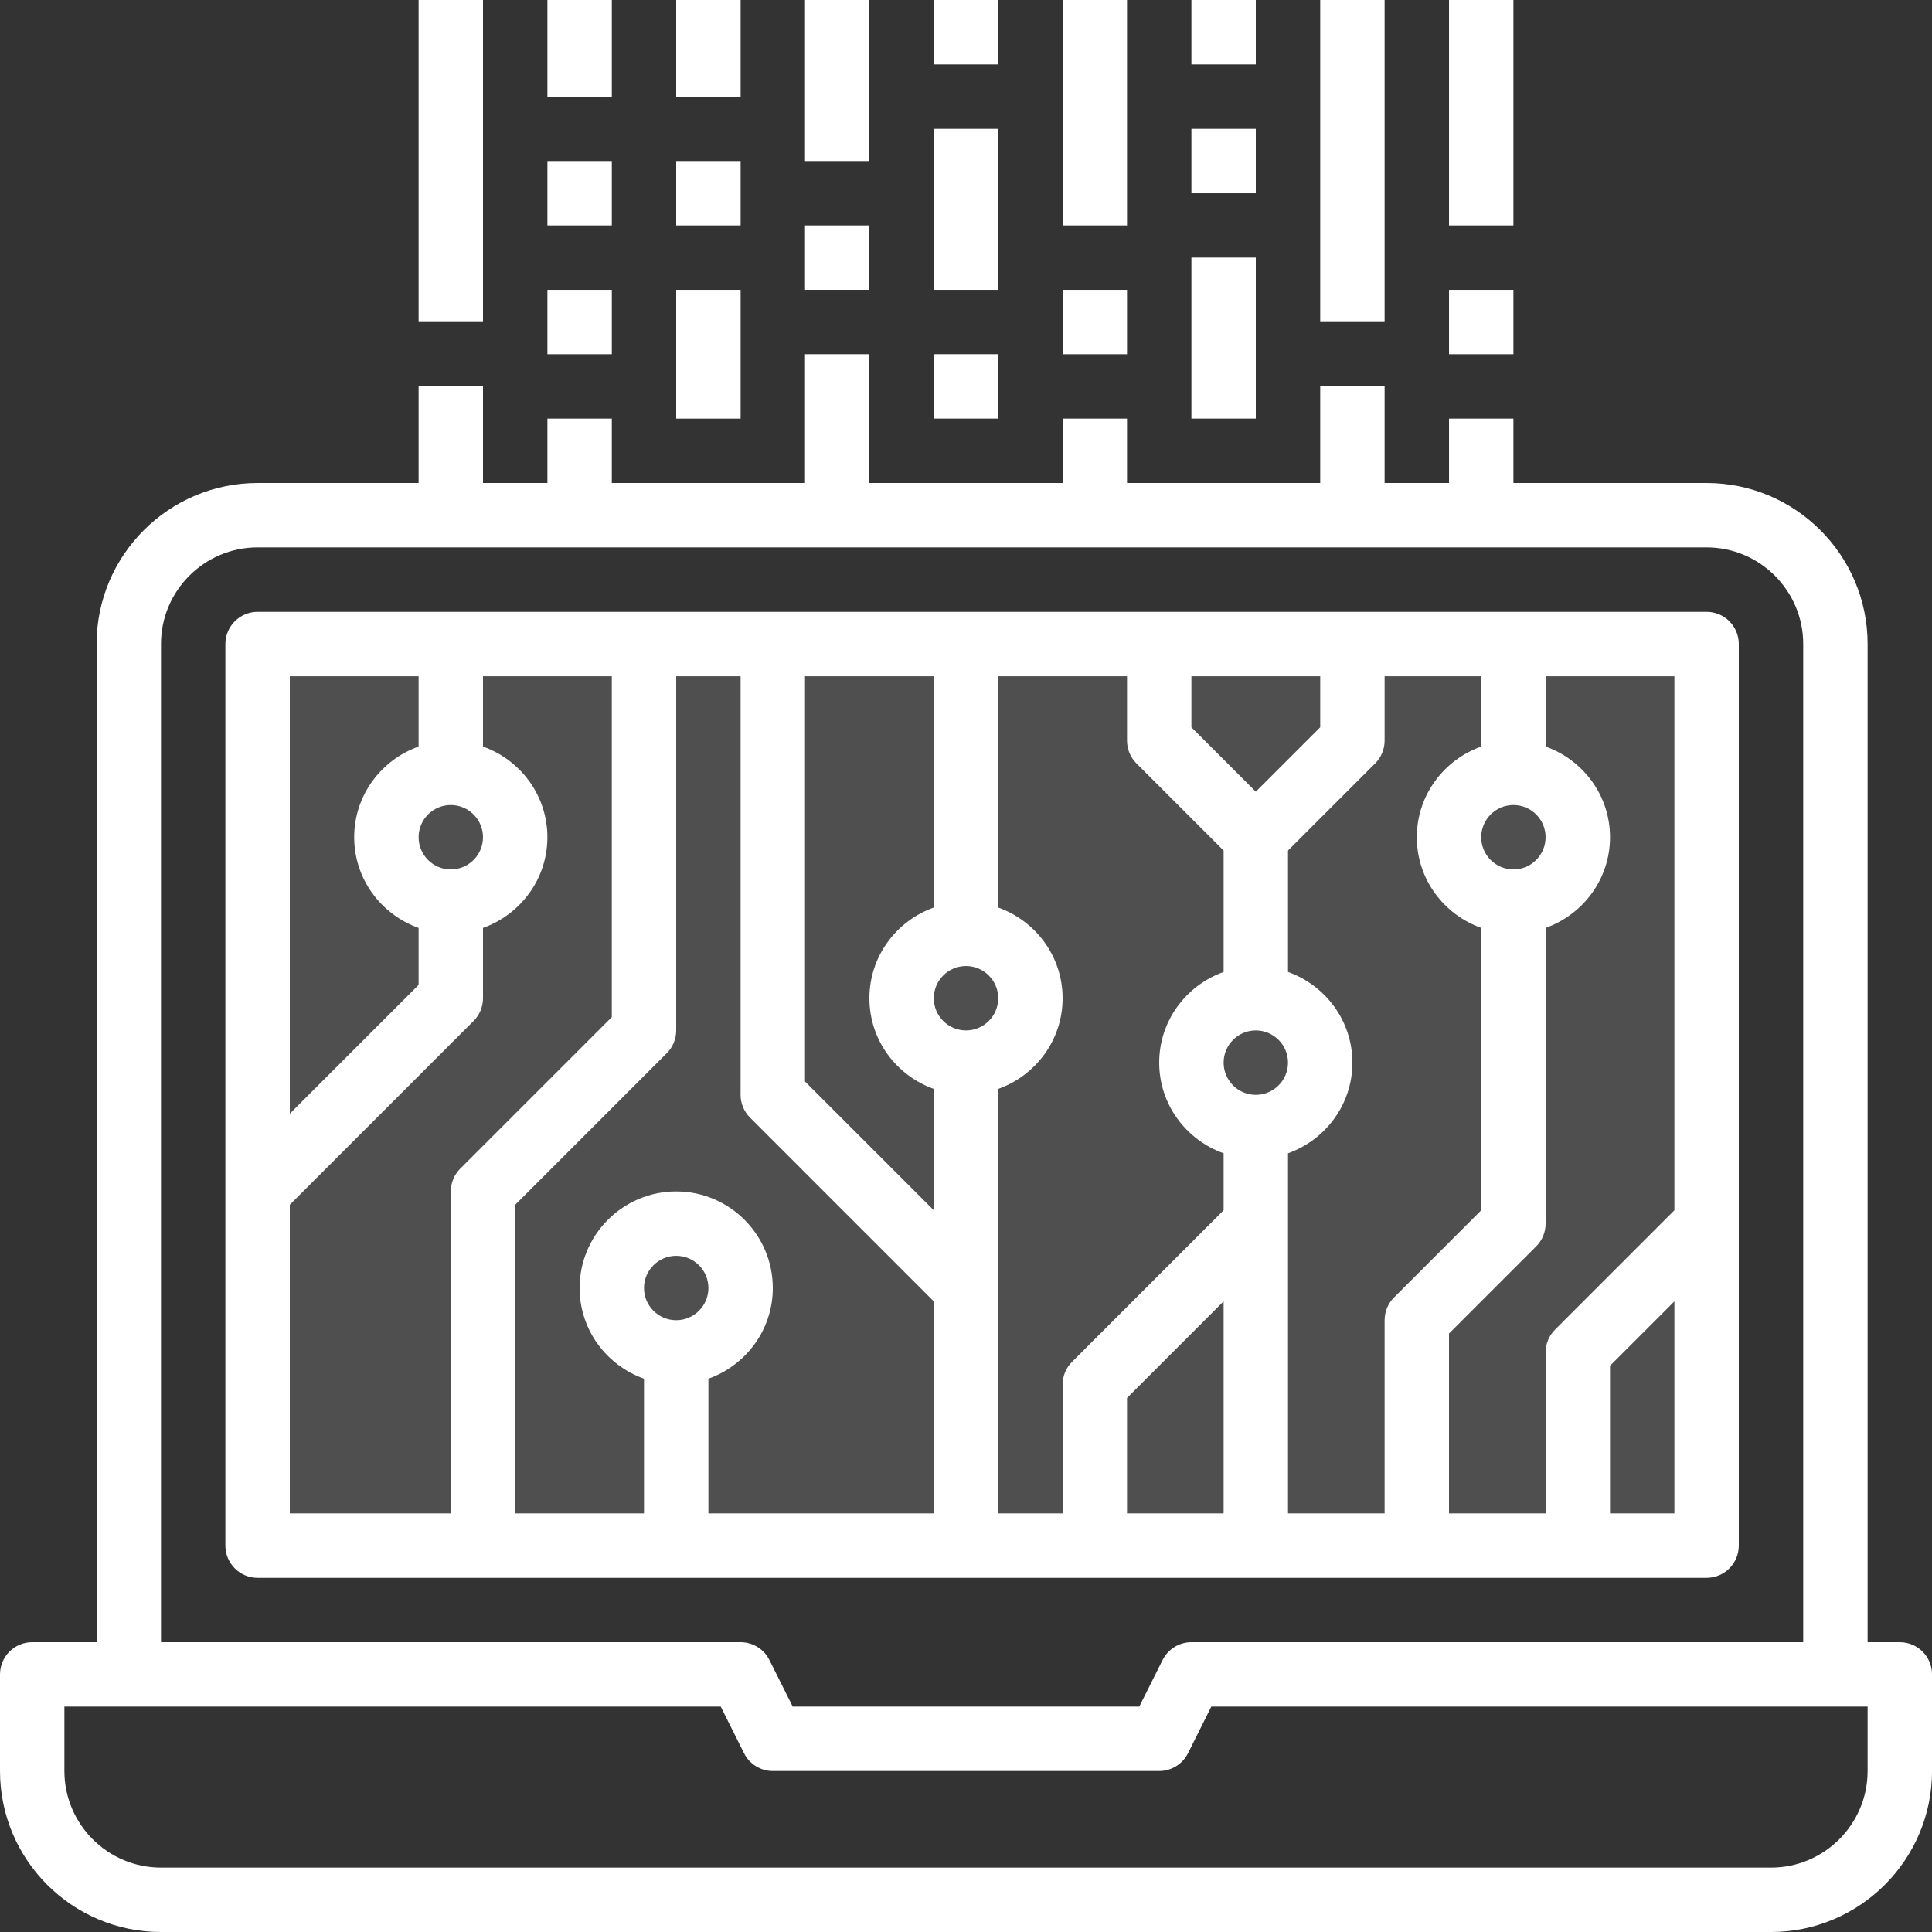 <svg width="70" height="70" viewBox="0 0 70 70" fill="none" xmlns="http://www.w3.org/2000/svg">
<rect x="0" y="0" width="70" height="70" fill="#333333" stroke="none"/>
<rect x="8.851" y="23.334" width="53.104" height="32.989" fill="#BFBFBF" fill-opacity="0.2"/>
<path d="M68.834 59.5H67.667V23.333C67.667 20.116 65.05 17.5 61.834 17.5H54.834V15.166H52.501V17.5H50.167V13.999H47.834V17.5H40.834V15.166H38.5V17.5H31.5V12.833H29.167V17.5H22.167V15.166H19.834V17.5H17.5V13.999H15.167V17.5H9.333C6.117 17.5 3.5 20.116 3.5 23.333V59.5H1.167C0.522 59.5 0 60.023 0 60.667V64.167C0 67.383 2.617 70 5.833 70H64.167C67.384 70 70.001 67.383 70.001 64.167V60.667C70.001 60.023 69.479 59.5 68.834 59.5ZM5.833 23.333C5.833 21.403 7.404 19.833 9.333 19.833H61.834C63.764 19.833 65.334 21.403 65.334 23.333V59.5H43.167C42.725 59.5 42.321 59.75 42.123 60.145L41.279 61.833H28.721L27.877 60.145C27.679 59.75 27.276 59.5 26.834 59.5H5.833V23.333ZM67.667 64.167C67.667 66.096 66.097 67.667 64.167 67.667H5.833C3.904 67.667 2.333 66.096 2.333 64.167V61.833H26.113L26.957 63.521C27.154 63.917 27.558 64.167 28 64.167H42C42.443 64.167 42.846 63.917 43.045 63.521L43.888 61.833H67.667V64.167Z" fill="white"/>
<path d="M63 56.001V23.334C63 22.69 62.479 22.168 61.834 22.168H9.333C8.688 22.168 8.166 22.69 8.166 23.334V56.001C8.166 56.645 8.688 57.168 9.333 57.168H61.834C62.479 57.168 63 56.645 63 56.001ZM60.667 43.851L56.342 48.176C56.123 48.394 56 48.692 56 49.001V54.834H52.5V48.317L55.658 45.159C55.878 44.941 56 44.644 56 44.334V33.62C57.355 33.137 58.334 31.853 58.334 30.334C58.334 28.815 57.355 27.532 56 27.049V24.501H60.667V43.851ZM23.333 46.668C23.333 46.025 23.856 45.501 24.5 45.501C25.144 45.501 25.667 46.025 25.667 46.668C25.667 47.31 25.144 47.834 24.5 47.834C23.856 47.834 23.333 47.31 23.333 46.668ZM25.667 49.953C27.021 49.47 28 48.187 28 46.668C28 44.738 26.43 43.168 24.5 43.168C22.57 43.168 21 44.738 21 46.668C21 48.187 21.979 49.47 23.333 49.953V54.834H18.667V43.651L24.158 38.159C24.378 37.941 24.5 37.644 24.5 37.334V24.501H26.833V39.668C26.833 39.977 26.956 40.274 27.175 40.492L33.833 47.151V54.834H25.667V49.953ZM35 37.334C34.356 37.334 33.833 36.81 33.833 36.168C33.833 35.525 34.356 35.001 35 35.001C35.644 35.001 36.167 35.525 36.167 36.168C36.167 36.81 35.644 37.334 35 37.334ZM33.833 32.882C32.479 33.365 31.5 34.649 31.5 36.168C31.5 37.687 32.479 38.97 33.833 39.453V43.851L29.167 39.185V24.501H33.833V32.882ZM36.167 39.453C37.521 38.97 38.5 37.687 38.5 36.168C38.5 34.649 37.521 33.365 36.167 32.882V24.501H40.834V26.834C40.834 27.143 40.956 27.441 41.175 27.659L44.334 30.817V35.216C42.979 35.699 42 36.982 42 38.501C42 40.02 42.979 41.303 44.334 41.786V43.851L38.842 49.343C38.623 49.561 38.5 49.859 38.5 50.168V54.834H36.167V39.453ZM45.5 39.668C44.856 39.668 44.334 39.144 44.334 38.501C44.334 37.858 44.856 37.334 45.5 37.334C46.144 37.334 46.667 37.858 46.667 38.501C46.667 39.144 46.144 39.668 45.5 39.668ZM45.5 28.684L43.167 26.351V24.501H47.834V26.351L45.5 28.684ZM40.834 50.651L44.334 47.151V54.834H40.834V50.651ZM46.667 41.786C48.021 41.303 49 40.02 49 38.501C49 36.982 48.021 35.699 46.667 35.216V30.817L49.825 27.659C50.044 27.441 50.167 27.143 50.167 26.834V24.501H53.667V27.049C52.312 27.532 51.334 28.815 51.334 30.334C51.334 31.853 52.312 33.137 53.667 33.62V43.851L50.509 47.01C50.289 47.228 50.167 47.525 50.167 47.834V54.834H46.667V41.786ZM54.834 31.501C54.19 31.501 53.667 30.977 53.667 30.334C53.667 29.691 54.19 29.168 54.834 29.168C55.478 29.168 56 29.691 56 30.334C56 30.977 55.478 31.501 54.834 31.501ZM16.333 31.501C15.689 31.501 15.167 30.977 15.167 30.334C15.167 29.691 15.689 29.168 16.333 29.168C16.977 29.168 17.5 29.691 17.5 30.334C17.5 30.977 16.977 31.501 16.333 31.501ZM15.167 24.501V27.049C13.812 27.532 12.833 28.815 12.833 30.334C12.833 31.853 13.812 33.137 15.167 33.62V35.685L10.5 40.351V24.501H15.167ZM10.5 43.651L17.158 36.992C17.377 36.774 17.5 36.477 17.5 36.168V33.62C18.854 33.137 19.833 31.853 19.833 30.334C19.833 28.815 18.854 27.532 17.5 27.049V24.501H22.167V36.851L16.675 42.343C16.456 42.561 16.333 42.858 16.333 43.168V54.834H10.5V43.651ZM58.334 54.834V49.484L60.667 47.151V54.834H58.334Z" fill="white"/>
<path d="M33.834 12.833H36.167V15.166H33.834V12.833Z" fill="white"/>
<path d="M33.834 4.667H36.167V10.501H33.834V4.667Z" fill="white"/>
<path d="M33.834 0H36.167V2.333H33.834V0Z" fill="white"/>
<path d="M38.501 10.501H40.834V12.834H38.501V10.501Z" fill="white"/>
<path d="M38.501 0H40.834V8.167H38.501V0Z" fill="white"/>
<path d="M52.501 10.501H54.834V12.834H52.501V10.501Z" fill="white"/>
<path d="M52.501 0H54.834V8.167H52.501V0Z" fill="white"/>
<path d="M19.834 10.501H22.167V12.834H19.834V10.501Z" fill="white"/>
<path d="M19.834 0H22.167V3.5H19.834V0Z" fill="white"/>
<path d="M43.167 9.333H45.5V15.166H43.167V9.333Z" fill="white"/>
<path d="M43.167 4.667H45.5V7.001H43.167V4.667Z" fill="white"/>
<path d="M43.167 0H45.5V2.333H43.167V0Z" fill="white"/>
<path d="M24.5 0H26.834V3.5H24.5V0Z" fill="white"/>
<path d="M24.5 5.833H26.834V8.167H24.5V5.833Z" fill="white"/>
<path d="M24.5 10.501H26.834V15.167H24.5V10.501Z" fill="white"/>
<path d="M29.167 0H31.5V5.833H29.167V0Z" fill="white"/>
<path d="M29.167 8.167H31.5V10.5H29.167V8.167Z" fill="white"/>
<path d="M19.834 5.833H22.167V8.167H19.834V5.833Z" fill="white"/>
<path d="M47.834 0H50.167V11.667H47.834V0Z" fill="white"/>
<path d="M15.167 0H17.5V11.667H15.167V0Z" fill="white"/>
</svg>
